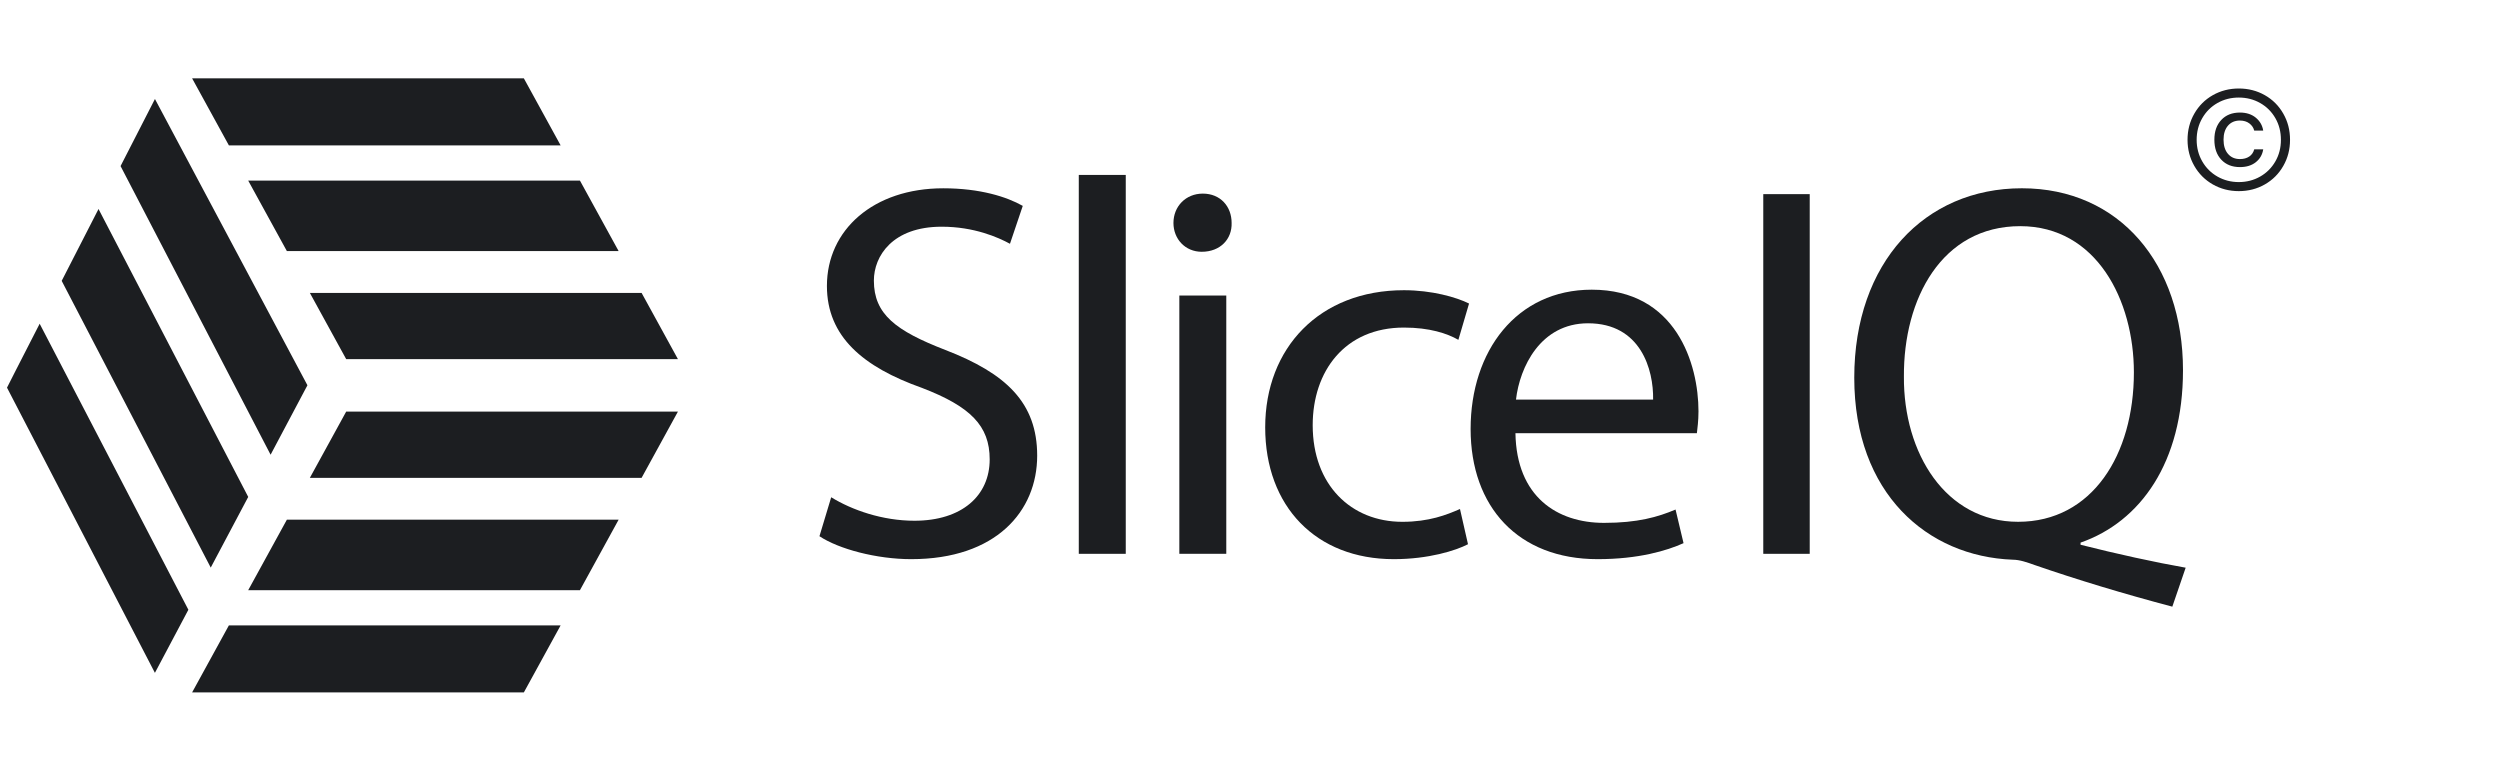<?xml version="1.0" encoding="UTF-8"?> <svg xmlns="http://www.w3.org/2000/svg" width="142" height="44" viewBox="0 0 142 44" fill="none"><g clip-path="url(#clip0_1347_30896)"><g clip-path="url(#clip1_1347_30896)"><g clip-path="url(#clip2_1347_30896)"><path d="M128.551 7.42H128.041C127.999 7.254 127.906 7.117 127.763 7.009C127.621 6.902 127.441 6.847 127.226 6.847C126.941 6.847 126.716 6.945 126.548 7.139C126.381 7.334 126.297 7.599 126.297 7.934C126.297 8.275 126.381 8.543 126.55 8.74C126.719 8.937 126.944 9.035 127.226 9.035C127.436 9.035 127.613 8.988 127.756 8.892C127.898 8.797 127.994 8.66 128.041 8.481H128.551C128.504 8.782 128.365 9.025 128.131 9.212C127.897 9.398 127.596 9.491 127.23 9.491C126.786 9.491 126.433 9.351 126.171 9.072C125.907 8.793 125.776 8.414 125.776 7.934C125.776 7.464 125.907 7.09 126.171 6.811C126.433 6.532 126.785 6.393 127.226 6.393C127.592 6.393 127.894 6.49 128.129 6.684C128.364 6.879 128.504 7.124 128.551 7.42ZM127.163 10.342C127.606 10.342 128.011 10.238 128.376 10.03C128.742 9.822 129.03 9.534 129.241 9.167C129.452 8.8 129.556 8.392 129.556 7.941C129.556 7.489 129.452 7.079 129.241 6.712C129.03 6.345 128.742 6.058 128.376 5.851C128.011 5.644 127.606 5.541 127.163 5.541C126.72 5.541 126.317 5.644 125.952 5.851C125.587 6.058 125.299 6.345 125.088 6.712C124.876 7.079 124.77 7.489 124.77 7.941C124.77 8.392 124.876 8.8 125.088 9.167C125.299 9.534 125.588 9.822 125.953 10.03C126.319 10.238 126.723 10.342 127.163 10.342ZM127.163 10.856C126.625 10.856 126.134 10.729 125.689 10.476C125.245 10.223 124.894 9.873 124.638 9.426C124.381 8.98 124.252 8.485 124.252 7.941C124.252 7.396 124.381 6.9 124.638 6.453C124.894 6.006 125.245 5.657 125.689 5.405C126.134 5.153 126.625 5.027 127.163 5.027C127.704 5.027 128.197 5.153 128.641 5.405C129.085 5.657 129.435 6.006 129.69 6.453C129.947 6.9 130.074 7.396 130.074 7.941C130.074 8.485 129.947 8.98 129.69 9.426C129.435 9.873 129.085 10.223 128.641 10.476C128.197 10.729 127.704 10.856 127.163 10.856Z" fill="#1C1E21"></path><path d="M47.212 28.244C48.394 28.972 50.122 29.578 51.941 29.578C54.638 29.578 56.214 28.153 56.214 26.092C56.214 24.183 55.123 23.091 52.365 22.031C49.031 20.849 46.969 19.121 46.969 16.241C46.969 13.059 49.606 10.695 53.577 10.695C55.668 10.695 57.184 11.179 58.093 11.694L57.366 13.847C56.699 13.483 55.335 12.877 53.486 12.877C50.697 12.877 49.636 14.544 49.636 15.938C49.636 17.848 50.879 18.788 53.698 19.879C57.154 21.212 58.912 22.879 58.912 25.88C58.912 29.032 56.578 31.76 51.758 31.76C49.788 31.76 47.636 31.184 46.545 30.457L47.212 28.244Z" fill="#1C1E21"></path><path d="M61.275 9.936H63.943V31.457H61.275V9.936Z" fill="#1C1E21"></path><path d="M66.986 16.786H69.653V31.457H66.986V16.786ZM69.956 12.664C69.986 13.573 69.319 14.301 68.258 14.301C67.319 14.301 66.652 13.573 66.652 12.664C66.652 11.725 67.35 10.997 68.32 10.997C69.319 10.997 69.956 11.725 69.956 12.664Z" fill="#1C1E21"></path><path d="M83.382 30.912C82.684 31.275 81.139 31.76 79.168 31.76C74.743 31.76 71.863 28.76 71.863 24.273C71.863 19.758 74.955 16.484 79.744 16.484C81.32 16.484 82.715 16.878 83.442 17.241L82.836 19.303C82.2 18.939 81.199 18.606 79.744 18.606C76.38 18.606 74.561 21.091 74.561 24.152C74.561 27.547 76.743 29.639 79.653 29.639C81.169 29.639 82.169 29.244 82.927 28.911L83.382 30.912Z" fill="#1C1E21"></path><path d="M93.897 22.698C93.928 21 93.2 18.363 90.2 18.363C87.502 18.363 86.32 20.849 86.108 22.698H93.897ZM86.077 24.607C86.138 28.214 88.442 29.699 91.109 29.699C93.018 29.699 94.17 29.366 95.171 28.942L95.625 30.851C94.686 31.275 93.079 31.76 90.745 31.76C86.229 31.76 83.531 28.79 83.531 24.365C83.531 19.939 86.138 16.454 90.412 16.454C95.201 16.454 96.474 20.667 96.474 23.364C96.474 23.91 96.413 24.334 96.383 24.607H86.077Z" fill="#1C1E21"></path><path d="M102.792 31.457H100.154V11.027H102.792V31.457Z" fill="#1C1E21"></path><path d="M121.205 21.152C121.205 17.06 119.083 12.846 114.749 12.846C110.294 12.846 108.111 16.969 108.142 21.394C108.111 25.728 110.505 29.638 114.628 29.638C118.841 29.638 121.205 25.819 121.205 21.152ZM123.388 34.458C120.63 33.73 117.932 32.912 115.568 32.094C115.143 31.942 114.718 31.791 114.324 31.791C109.475 31.609 105.322 28.032 105.322 21.455C105.322 14.908 109.324 10.694 114.84 10.694C120.387 10.694 123.994 14.998 123.994 21.031C123.994 26.274 121.57 29.638 118.175 30.821V30.942C120.205 31.457 122.418 31.942 124.146 32.245L123.388 34.458Z" fill="#1C1E21"></path><path d="M13.001 35.521L10.912 39.329H29.755L31.844 35.521H13.001Z" fill="#1C1E21"></path><path d="M35.138 29.519H16.294L14.098 33.522H32.941L35.138 29.519Z" fill="#1C1E21"></path><path d="M38.506 23.38H19.663L17.6 27.141H36.443L38.506 23.38Z" fill="#1C1E21"></path><path d="M31.844 8.258L29.755 4.45H10.912L13.001 8.258H31.844Z" fill="#1C1E21"></path><path d="M16.294 14.261H35.138L32.941 10.258H14.098L16.294 14.261Z" fill="#1C1E21"></path><path d="M19.663 20.398H38.506L36.443 16.638H17.6L19.663 20.398Z" fill="#1C1E21"></path><path d="M14.099 28.225L5.596 11.871L3.504 15.953L11.97 32.239L14.099 28.225Z" fill="#1C1E21"></path><path d="M8.799 38.218L10.7 34.634L2.253 18.388L0.877 21.074L0.398 22.019L8.799 38.218Z" fill="#1C1E21"></path><path d="M17.462 21.883L8.801 5.623L6.848 9.433L15.37 25.828L17.462 21.883Z" fill="#1C1E21"></path></g></g></g><defs><clipPath id="clip0_1347_30896"><rect width="130.473" height="35.1" fill="white" transform="translate(0 4.45)"></rect></clipPath><clipPath id="clip1_1347_30896"><rect width="130.473" height="35.1" fill="white" transform="translate(0 4.45)"></rect></clipPath><clipPath id="clip2_1347_30896"><rect width="129.675" height="35.1" fill="white" transform="translate(0.398 4.45)"></rect></clipPath></defs></svg> 